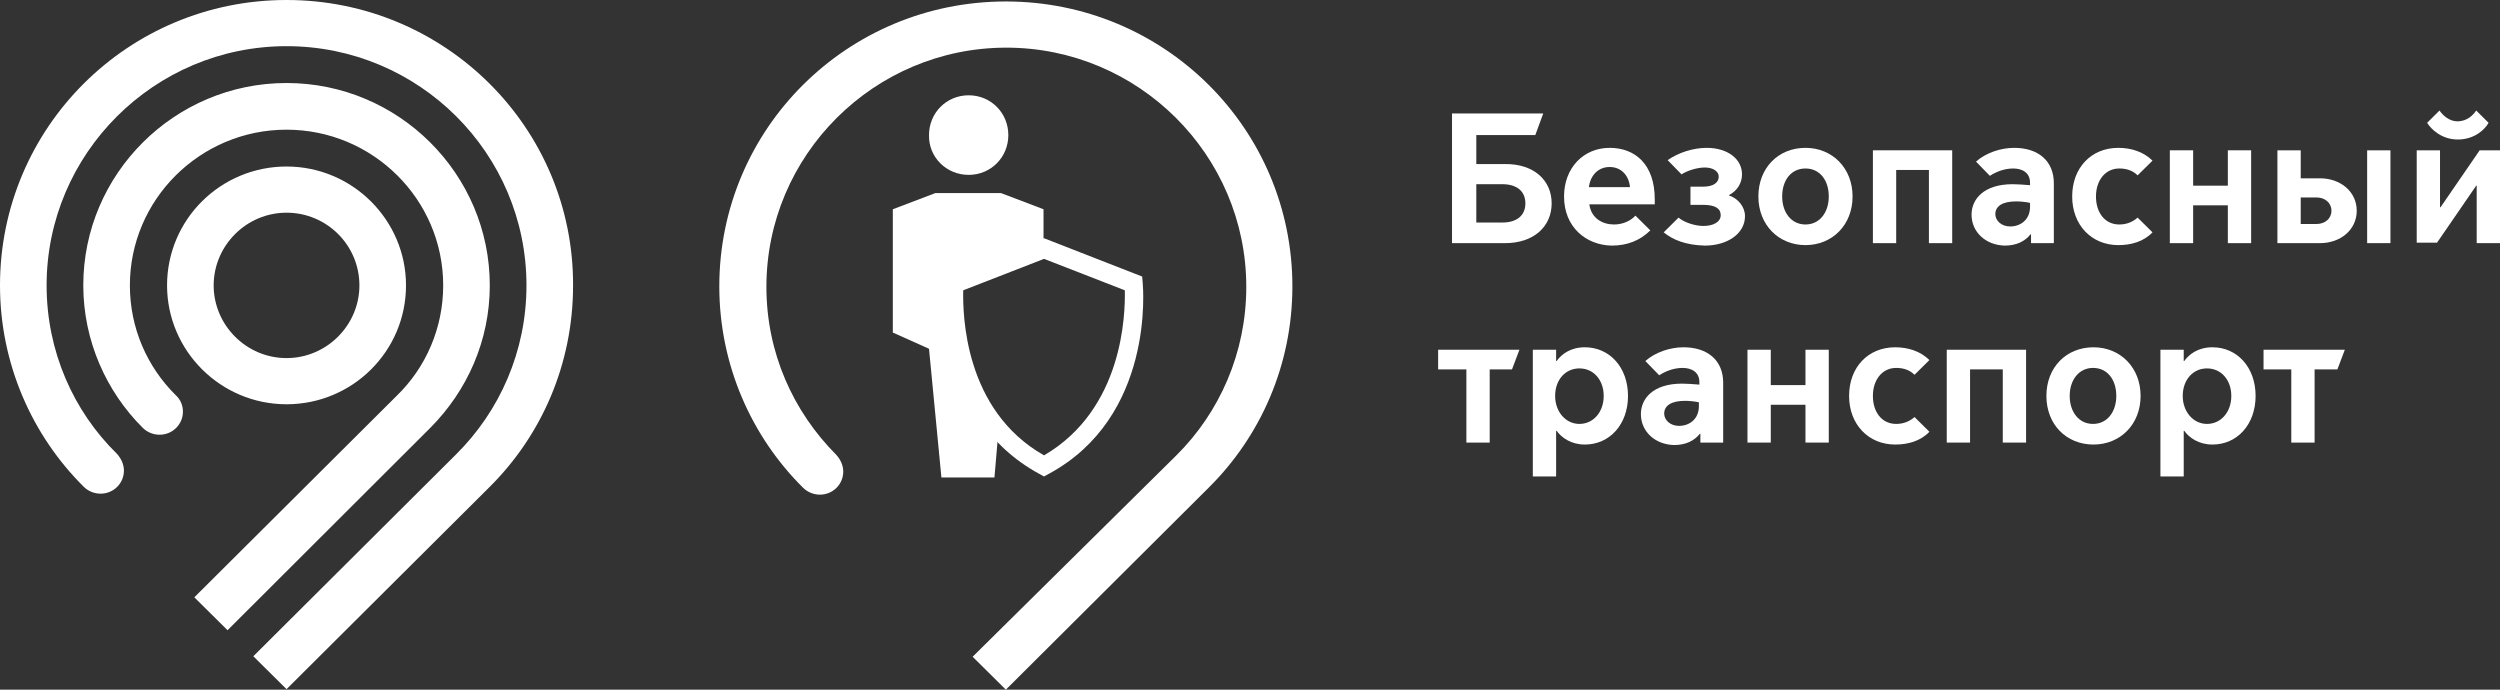 <?xml version="1.0" encoding="UTF-8"?> <svg xmlns="http://www.w3.org/2000/svg" width="290" height="80" viewBox="0 0 290 80" fill="none"><rect x="0" y="0" width="290" height="80" fill="#333333" stroke="none"/> <path d="M49.915 49.63C54.17 45.356 56.815 39.544 56.815 33.105C56.815 20.171 46.234 9.63 33.238 9.63C20.242 9.63 9.661 20.171 9.661 33.105C9.661 39.544 12.364 45.47 16.562 49.63C17.079 50.142 17.769 50.427 18.517 50.427C20.012 50.427 21.22 49.231 21.22 47.749C21.22 46.952 20.875 46.268 20.357 45.812C17.079 42.564 15.066 38.063 15.066 33.105C15.066 23.134 23.232 15.043 33.238 15.043C43.244 15.043 51.41 23.134 51.41 33.105C51.41 38.063 49.397 42.621 46.062 45.869L22.542 69.288L26.395 73.105L49.915 49.63ZM14.376 54.587C14.376 53.846 14.031 53.162 13.571 52.65C8.511 47.692 5.406 40.741 5.406 33.105C5.406 17.835 17.884 5.356 33.238 5.356C48.592 5.356 61.071 17.778 61.071 33.105C61.071 40.741 57.965 47.692 52.905 52.707L29.385 76.125L33.238 79.943L56.758 56.524C62.796 50.541 66.476 42.279 66.476 33.105C66.534 14.815 51.64 0 33.238 0C14.836 0 0 14.815 0 33.105C0 42.222 3.738 50.541 9.718 56.467C10.236 56.98 10.926 57.265 11.674 57.265C13.169 57.265 14.376 56.068 14.376 54.587ZM47.097 33.105C47.097 25.527 40.886 19.316 33.238 19.316C25.59 19.316 19.379 25.47 19.379 33.105C19.379 40.684 25.59 46.895 33.238 46.895C40.886 46.895 47.097 40.741 47.097 33.105ZM24.785 33.105C24.785 28.49 28.58 24.672 33.238 24.672C37.896 24.672 41.691 28.433 41.691 33.105C41.691 37.721 37.896 41.538 33.238 41.538C28.58 41.538 24.785 37.721 24.785 33.105Z" fill="white"></path> <path d="M112.826 76.182L116.679 80L140.198 56.581C146.236 50.598 149.917 42.336 149.917 33.219C149.917 14.929 135.08 0.171 116.679 0.171C98.277 0.171 83.44 14.929 83.44 33.219C83.44 42.336 87.178 50.655 93.159 56.581C93.619 57.037 94.309 57.379 95.114 57.379C96.609 57.379 97.817 56.182 97.817 54.701C97.817 53.96 97.472 53.276 97.012 52.764C92.009 47.749 88.903 40.912 88.903 33.276C88.903 18.006 101.382 5.527 116.736 5.527C132.033 5.527 144.569 17.949 144.569 33.276C144.569 40.912 141.463 47.863 136.46 52.821L112.826 76.182Z" fill="white"></path> <path d="M112.366 20.285C114.953 20.285 116.966 18.234 116.966 15.669C116.966 13.105 114.953 11.054 112.366 11.054C109.778 11.054 107.765 13.105 107.765 15.669C107.708 18.234 109.778 20.285 112.366 20.285Z" fill="white"></path> <path d="M110.698 32.992L121.049 28.946V24.273L116.104 22.393H108.513L103.567 24.273V38.575L107.765 40.456L109.203 55.385H115.356L115.816 50.029C109.778 42.963 110.698 32.992 110.698 32.992Z" fill="white"></path> <path d="M111.733 33.675C111.675 36.467 111.848 47.578 121.106 52.821C130.307 47.464 130.537 36.41 130.48 33.675L121.106 30.029L111.733 33.675ZM121.106 55.271L120.589 54.986C108.34 48.376 109.605 33.39 109.663 32.764L109.72 32.08L121.106 27.635L132.492 32.08L132.55 32.764C132.607 33.39 133.93 48.376 121.624 54.986L121.106 55.271Z" fill="white"></path> <path d="M179.992 23.59C179.992 26.268 177.922 28.205 174.587 28.205H168.434V13.162H179.015L178.095 15.669H171.251V19.031H174.529C177.922 18.974 179.992 20.912 179.992 23.59ZM174.299 21.367H171.251V25.812H174.299C175.852 25.812 176.944 25.071 176.944 23.59C176.944 22.108 175.852 21.367 174.299 21.367Z" fill="white"></path> <path d="M181.43 22.792C181.43 19.487 183.672 17.151 186.72 17.151C189.595 17.151 191.953 18.974 191.953 23.134V23.704H184.362C184.592 25.356 185.915 26.04 187.238 26.04C188.215 26.04 189.135 25.641 189.71 25.014L191.436 26.724C190.228 27.92 188.733 28.49 186.95 28.49C184.017 28.433 181.43 26.382 181.43 22.792ZM189.078 21.709C188.963 20.399 188.1 19.373 186.72 19.373C185.34 19.373 184.477 20.399 184.305 21.709H189.078Z" fill="white"></path> <path d="M192.988 26.952L194.713 25.242C195.288 25.755 196.554 26.211 197.589 26.211C198.739 26.211 199.601 25.755 199.601 24.957C199.601 24.216 199.026 23.761 197.531 23.761H196.094V21.652H197.589C198.796 21.652 199.371 21.14 199.371 20.513C199.371 19.772 198.566 19.43 197.761 19.43C196.899 19.43 195.749 19.772 195.058 20.228L193.448 18.576C194.656 17.721 196.381 17.151 197.991 17.151C200.349 17.151 202.074 18.405 202.074 20.228C202.074 21.197 201.557 22.108 200.579 22.621V22.678C201.614 23.02 202.419 23.989 202.419 25.071C202.419 27.122 200.349 28.49 197.761 28.49C195.519 28.433 194.023 27.806 192.988 26.952Z" fill="white"></path> <path d="M203.972 22.792C203.972 19.487 206.272 17.151 209.435 17.151C212.54 17.151 214.898 19.487 214.898 22.792C214.898 26.097 212.54 28.433 209.435 28.433C206.33 28.433 203.972 26.097 203.972 22.792ZM212.138 22.792C212.138 20.912 211.103 19.544 209.435 19.544C207.767 19.544 206.732 20.912 206.732 22.792C206.732 24.615 207.767 26.04 209.435 26.04C211.103 26.04 212.138 24.615 212.138 22.792Z" fill="white"></path> <path d="M217.256 17.436H226.456V28.205H223.754V19.715H219.958V28.205H217.256V17.436Z" fill="white"></path> <path d="M228.699 24.9C228.699 23.134 230.079 21.367 233.472 21.367C233.99 21.367 234.795 21.424 235.485 21.482V21.197C235.485 20.057 234.622 19.544 233.53 19.544C232.495 19.544 231.517 19.943 230.827 20.399L229.217 18.746C230.367 17.721 232.092 17.151 233.645 17.151C236.462 17.151 238.245 18.689 238.245 21.254V28.205H235.6V27.18H235.542C234.91 27.977 233.932 28.49 232.552 28.49C230.309 28.433 228.699 26.895 228.699 24.9ZM235.485 23.989V23.533C234.967 23.419 234.335 23.362 233.875 23.362C232.265 23.362 231.459 23.932 231.459 24.843C231.459 25.584 232.15 26.268 233.185 26.268C234.335 26.268 235.485 25.527 235.485 23.989Z" fill="white"></path> <path d="M240.373 22.792C240.373 19.487 242.558 17.151 245.721 17.151C247.216 17.151 248.654 17.607 249.689 18.633L247.964 20.342C247.446 19.829 246.756 19.544 245.836 19.544C244.226 19.544 243.133 20.912 243.133 22.792C243.133 24.672 244.168 26.04 245.836 26.04C246.756 26.04 247.446 25.698 247.964 25.242L249.689 26.952C248.654 28.034 247.216 28.433 245.721 28.433C242.616 28.433 240.373 26.097 240.373 22.792Z" fill="white"></path> <path d="M251.701 17.436H254.404V21.538H258.43V17.436H261.132V28.205H258.43V23.818H254.404V28.205H251.701V17.436Z" fill="white"></path> <path d="M266.883 17.436V20.684H269.126C271.483 20.684 273.381 22.222 273.381 24.445C273.381 26.667 271.483 28.205 269.126 28.205H264.18V17.436H266.883ZM268.723 25.983C269.701 25.983 270.448 25.356 270.448 24.445C270.448 23.533 269.701 22.906 268.723 22.906H266.883V25.983H268.723ZM274.589 17.436H277.291V28.205H274.589V17.436Z" fill="white"></path> <path d="M280.339 17.436H283.042V24.046H283.099L287.642 17.436H290V28.205H287.297V21.538H287.24L282.697 28.148H280.339V17.436ZM281.547 14.245L282.984 12.821C283.329 13.333 284.077 14.074 285.055 14.074C286.205 14.074 286.895 13.333 287.24 12.821L288.677 14.245C288.275 14.986 287.067 16.182 285.112 16.182C283.214 16.182 282.007 14.986 281.547 14.245Z" fill="white"></path> <path d="M170.101 42.849H166.823V40.57H176.254L175.392 42.849H172.804V51.339H170.101V42.849Z" fill="white"></path> <path d="M180.51 55.271H177.807V40.57H180.51V41.88H180.567C181.142 41.083 182.177 40.285 183.845 40.285C186.72 40.285 188.848 42.621 188.848 45.926C188.848 49.231 186.72 51.567 183.845 51.567C182.235 51.567 181.142 50.769 180.567 49.971H180.51V55.271ZM183.212 49.174C184.823 49.174 186.03 47.806 186.03 45.926C186.03 44.103 184.88 42.735 183.212 42.735C181.545 42.735 180.395 44.103 180.395 45.926C180.395 47.749 181.602 49.174 183.212 49.174Z" fill="white"></path> <path d="M190.343 48.034C190.343 46.268 191.723 44.501 195.116 44.501C195.634 44.501 196.439 44.558 197.129 44.615V44.331C197.129 43.191 196.266 42.678 195.173 42.678C194.138 42.678 193.161 43.077 192.471 43.533L190.861 41.88C192.011 40.855 193.736 40.285 195.288 40.285C198.106 40.285 199.889 41.823 199.889 44.388V51.339H197.244V50.313H197.186C196.554 51.111 195.576 51.624 194.196 51.624C191.953 51.567 190.343 50.029 190.343 48.034ZM197.071 47.123V46.667C196.554 46.553 195.921 46.496 195.461 46.496C193.851 46.496 193.046 47.066 193.046 47.977C193.046 48.718 193.736 49.402 194.771 49.402C195.979 49.402 197.071 48.604 197.071 47.123Z" fill="white"></path> <path d="M202.707 40.57H205.41V44.672H209.435V40.57H212.138V51.339H209.435V46.952H205.41V51.339H202.707V40.57Z" fill="white"></path> <path d="M214.495 45.926C214.495 42.621 216.681 40.285 219.843 40.285C221.339 40.285 222.776 40.741 223.811 41.766L222.086 43.476C221.569 42.963 220.878 42.678 219.958 42.678C218.348 42.678 217.256 44.046 217.256 45.926C217.256 47.806 218.291 49.174 219.958 49.174C220.878 49.174 221.569 48.832 222.086 48.376L223.811 50.086C222.776 51.168 221.339 51.567 219.843 51.567C216.738 51.567 214.495 49.231 214.495 45.926Z" fill="white"></path> <path d="M225.824 40.57H235.025V51.339H232.322V42.849H228.527V51.339H225.824V40.57Z" fill="white"></path> <path d="M237.383 45.926C237.383 42.621 239.683 40.285 242.846 40.285C245.951 40.285 248.309 42.621 248.309 45.926C248.309 49.231 245.951 51.567 242.846 51.567C239.683 51.567 237.383 49.231 237.383 45.926ZM245.491 45.926C245.491 44.046 244.456 42.678 242.788 42.678C241.178 42.678 240.085 44.046 240.085 45.926C240.085 47.749 241.12 49.174 242.788 49.174C244.456 49.174 245.491 47.749 245.491 45.926Z" fill="white"></path> <path d="M253.312 55.271H250.609V40.57H253.312V41.88H253.369C253.944 41.083 254.979 40.285 256.647 40.285C259.522 40.285 261.65 42.621 261.65 45.926C261.65 49.231 259.522 51.567 256.647 51.567C255.037 51.567 253.944 50.769 253.369 49.971H253.312V55.271ZM256.014 49.174C257.625 49.174 258.832 47.806 258.832 45.926C258.832 44.103 257.682 42.735 256.014 42.735C254.347 42.735 253.197 44.103 253.197 45.926C253.197 47.749 254.404 49.174 256.014 49.174Z" fill="white"></path> <path d="M265.79 42.849H262.57V40.57H272.001L271.138 42.849H268.493V51.339H265.79V42.849Z" fill="white"></path> </svg> 